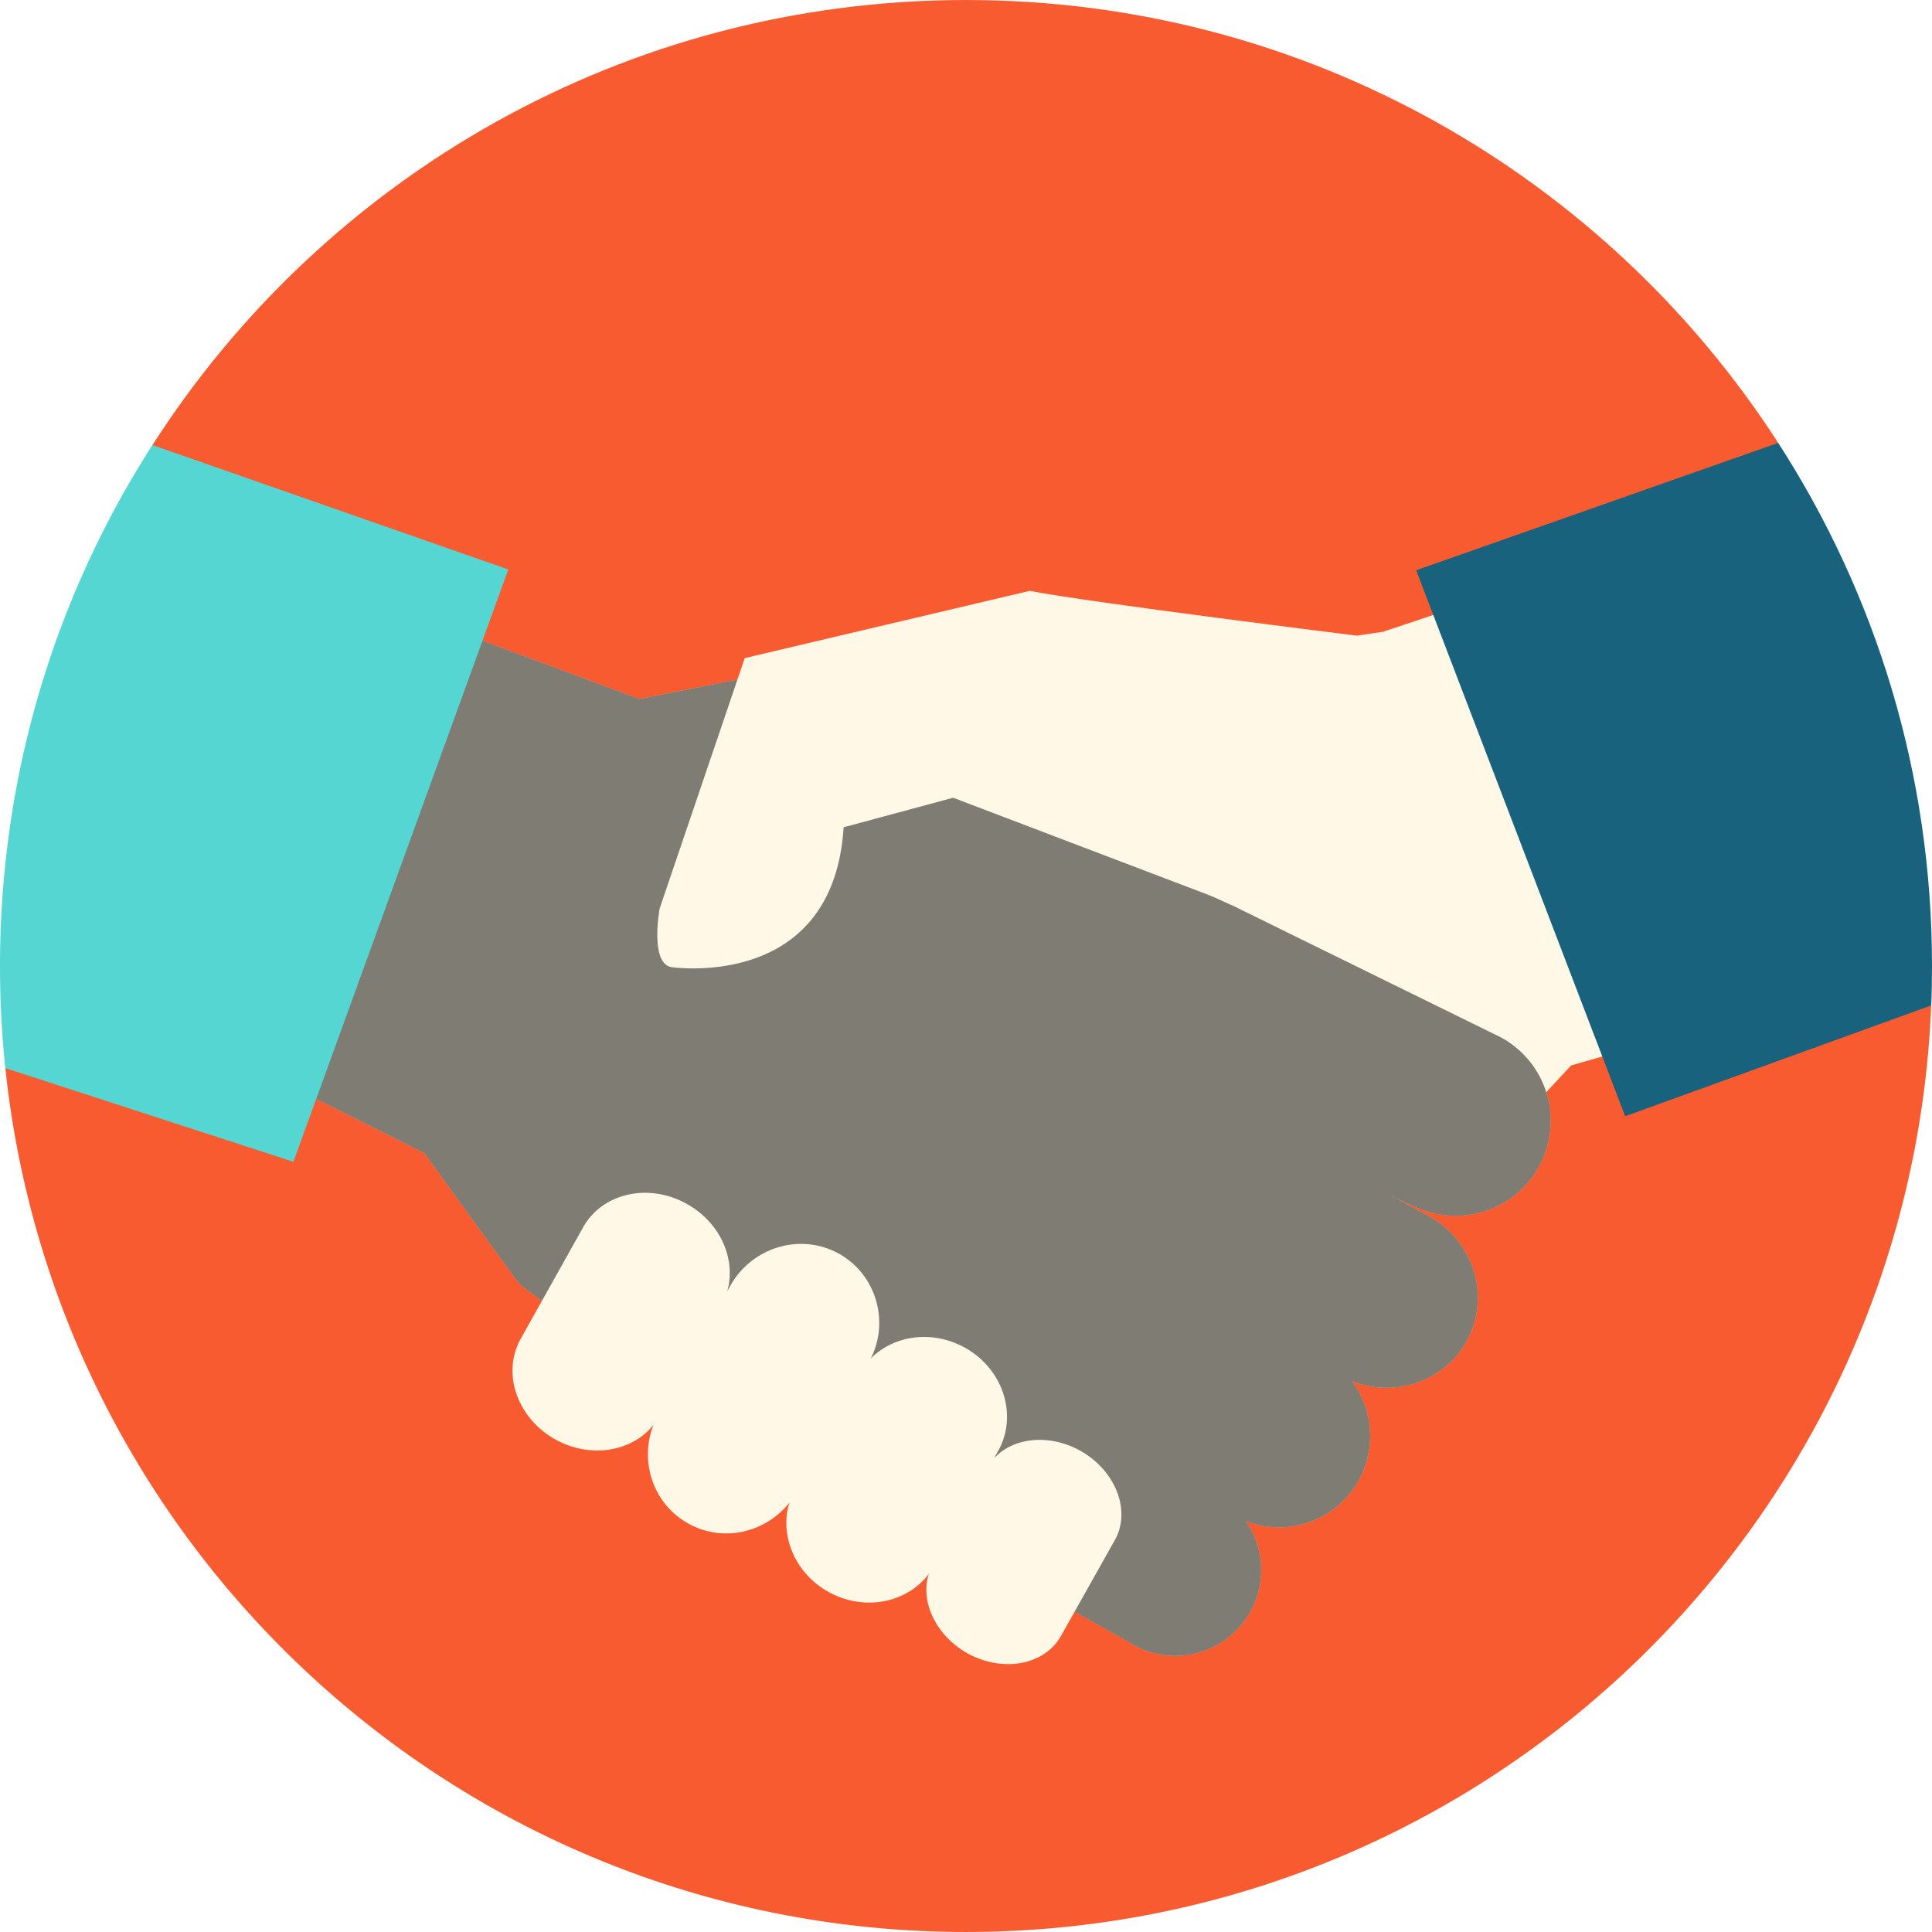 <svg preserveAspectRatio="xMidYMid meet" data-bbox="21.502 21.504 156.995 156.993" viewBox="21.502 21.504 156.995 156.993" height="200" width="200" xmlns="http://www.w3.org/2000/svg" data-type="color" role="presentation" aria-hidden="true"><defs><style>#comp-jz9emu7u svg [data-color="1"] {fill: #FFA600;}</style></defs>
    <g>
        <path d="M174.901 100.639c0 1.074 3.532 2.566 3.532 2.566-1.682 41.852-36.148 75.292-78.433 75.292-40.554 0-73.914-30.748-78.064-70.196 0 0 18.547-13.223 18.547-16.027 0-15.59-6.593-34.605-6.593-34.605C47.829 35.924 72.232 21.504 100 21.504c27.688 0 52.027 14.341 65.999 35.987 0 0-14.889 23.259-12.754 30.379 2.143 7.149 21.656 12.769 21.656 12.769z" fill="#F85B30" data-color="1"></path>
        <path fill="#FFF8E6" d="M173.387 101.14l-24.218 6.942-9.623 10.35-13.185-4.348-19.175-37.268 26.707-3.976 20.089-6.727 19.405 35.027z" data-color="2"></path>
        <path d="M146.819 115.783a7.738 7.738 0 0 1-7.034 4.518 7.777 7.777 0 0 1-3.189-.689l-1.65-.721-.32-.176-.016.016.337.16 2.371 1.282c3.765 1.875 5.336 6.361 3.509 10.03-1.282 2.58-3.91 4.07-6.666 4.07a7.513 7.513 0 0 1-2.804-.545 7.474 7.474 0 0 1 .657 7.883 7.43 7.43 0 0 1-6.601 4.006 7.243 7.243 0 0 1-2.692-.529 6.941 6.941 0 0 1 .481 7.194 6.993 6.993 0 0 1-6.201 3.781 6.943 6.943 0 0 1-3.189-.785l-6.666-3.765c-15.014-4.55-39.481-22.72-43.39-25.621-.128-.08-7.755-10.671-7.755-10.671l-22.24-11.168 22.128-32.286 17.561 6.537s15.558-3.092 16.456-3.237l10.223 10.223 21.359 9.726c.016 0 .032.016.048.016l.112.048 4.983 2.451 16.344 8.027a7.716 7.716 0 0 1 3.844 10.225z" fill="#FFF8E6" data-color="2"></path>
        <path d="M146.819 115.783a7.738 7.738 0 0 1-7.034 4.518 7.777 7.777 0 0 1-3.189-.689l-1.65-.721-.32-.176-.016.016.337.16 2.371 1.282c3.765 1.875 5.336 6.361 3.509 10.03-1.282 2.58-3.91 4.07-6.666 4.07a7.513 7.513 0 0 1-2.804-.545 7.474 7.474 0 0 1 .657 7.883 7.43 7.43 0 0 1-6.601 4.006 7.243 7.243 0 0 1-2.692-.529 6.941 6.941 0 0 1 .481 7.194 6.993 6.993 0 0 1-6.201 3.781 6.943 6.943 0 0 1-3.189-.785l-6.666-3.765c-15.014-4.55-39.481-22.72-43.39-25.621-.128-.08-7.755-10.671-7.755-10.671l-22.24-11.168 22.128-32.286 17.561 6.537s15.558-3.092 16.456-3.237l10.223 10.223 21.359 9.726c.016 0 .032.016.048.016l.112.048 4.983 2.451 16.344 8.027a7.716 7.716 0 0 1 3.844 10.225z" opacity=".5"></path>
        <path d="M120.06 94.359l-21.107-8.032-8.897 2.4c-.782 12.351-12.05 11.594-13.924 11.379-1.876-.216-1.026-4.78-1.026-4.78L82.02 74.98l23.15-5.462c5.032.968 26.592 3.639 26.592 3.639L120.06 94.359z" fill="#FFF8E6" data-color="2"></path>
        <path d="M112.626 144.56c0 .721-.16 1.442-.529 2.083l-4.374 7.787c-1.33 2.387-4.743 3.012-7.627 1.41-2.083-1.186-3.317-3.221-3.317-5.159 0-.433.064-.881.208-1.298-1.795 2.403-5.288 3.076-8.172 1.474-2.179-1.218-3.413-3.413-3.413-5.608 0-.561.08-1.106.256-1.65-1.971 2.484-5.448 3.269-8.236 1.698-2.099-1.17-3.269-3.349-3.269-5.624 0-.801.144-1.602.449-2.387-1.746 2.211-5.143 2.756-7.979 1.186-2.195-1.234-3.477-3.429-3.477-5.592 0-.897.224-1.779.673-2.596l5.079-9.069c1.554-2.772 5.336-3.621 8.428-1.875 2.211 1.234 3.477 3.429 3.477 5.608 0 .513-.064 1.025-.224 1.522l.256-.465c1.779-3.189 5.752-4.358 8.861-2.612 2.083 1.17 3.253 3.349 3.253 5.624a6.41 6.41 0 0 1-.689 2.884c1.891-1.923 5.031-2.339 7.659-.881 2.179 1.218 3.413 3.413 3.413 5.608 0 .945-.224 1.891-.705 2.756l-.352.625c1.57-1.714 4.502-2.019 7.034-.609 2.083 1.186 3.317 3.221 3.317 5.16z" fill="#FFF8E6" data-color="2"></path>
        <path d="M62.81 67.778l-17.465 48.133-23.41-7.611a78.968 78.968 0 0 1-.433-8.3c0-15.59 4.534-30.123 12.386-42.333L62.81 67.778z" fill="#55D6D2" data-color="3"></path>
        <path d="M178.497 100c0 1.074-.016 2.147-.064 3.205l-24.868 9.005-16.984-44.367 29.418-10.351c7.915 12.257 12.498 26.838 12.498 42.508z" fill="#18627D" data-color="4"></path>
    </g>
</svg>